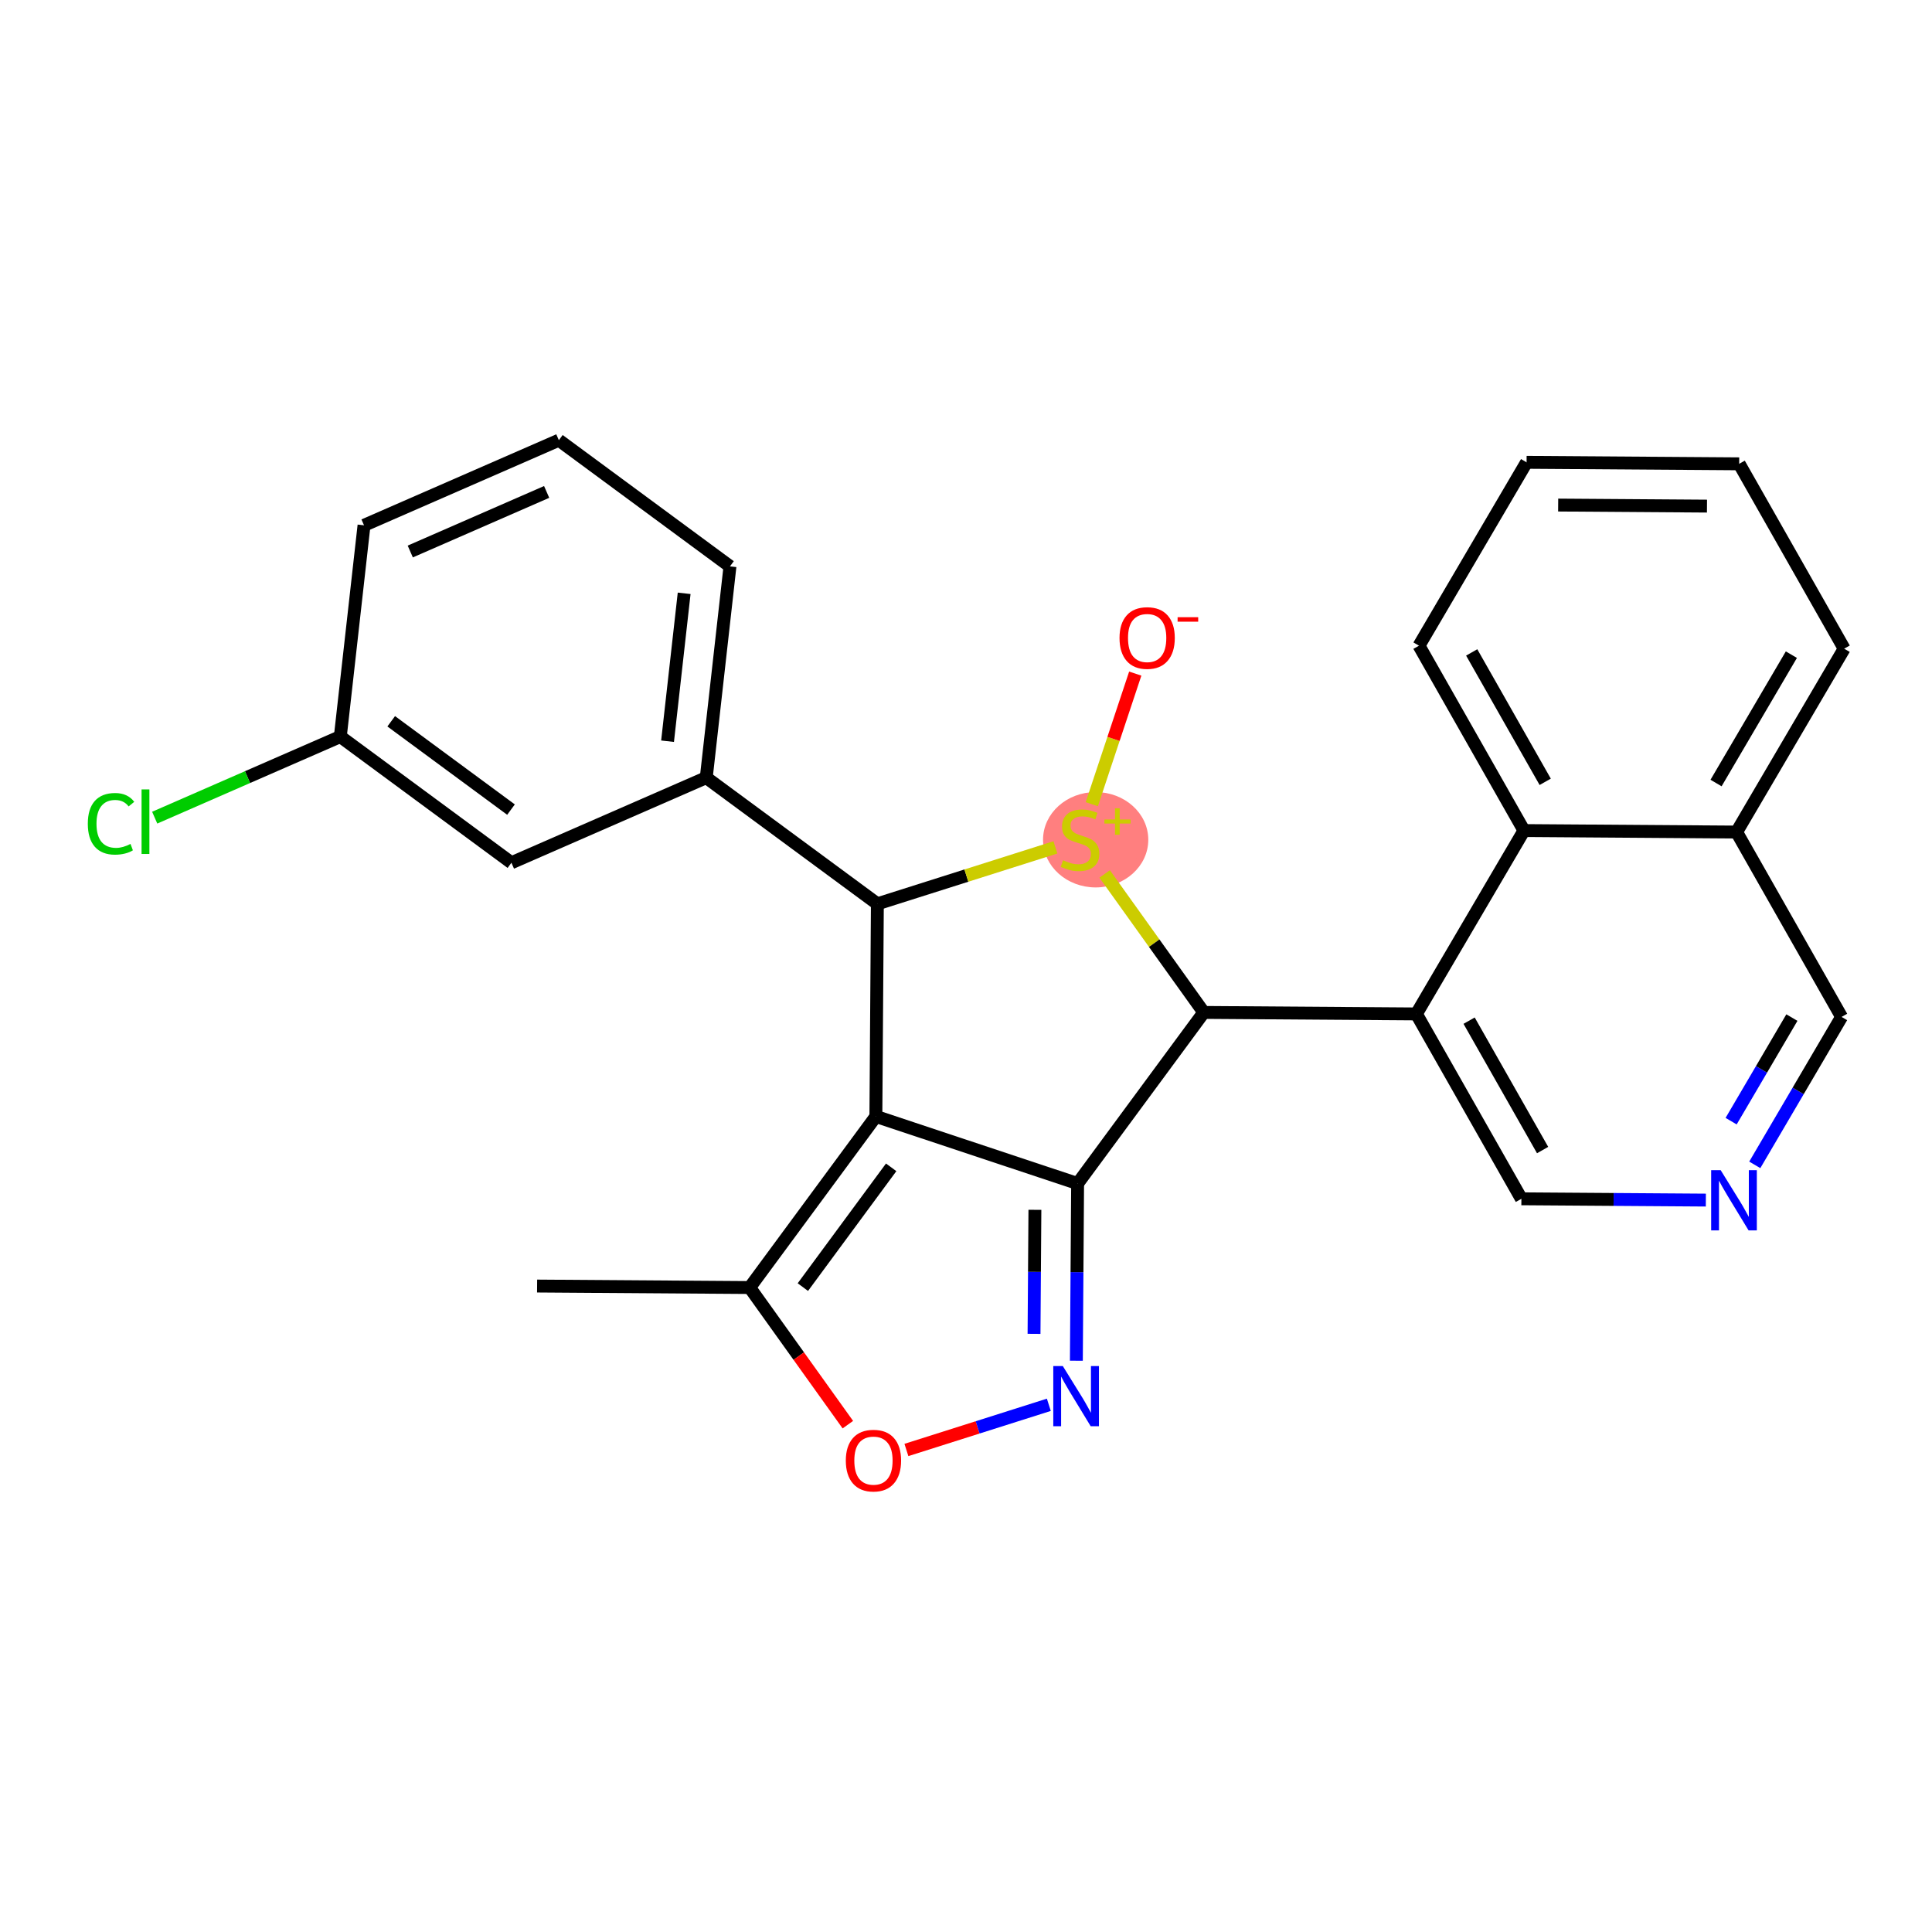 <?xml version='1.0' encoding='iso-8859-1'?>
<svg version='1.1' baseProfile='full'
              xmlns='http://www.w3.org/2000/svg'
                      xmlns:rdkit='http://www.rdkit.org/xml'
                      xmlns:xlink='http://www.w3.org/1999/xlink'
                  xml:space='preserve'
width='300px' height='300px' viewBox='0 0 300 300'>
<!-- END OF HEADER -->
<rect style='opacity:1.0;fill:#FFFFFF;stroke:none' width='300' height='300' x='0' y='0'> </rect>
<rect style='opacity:1.0;fill:#FFFFFF;stroke:none' width='300' height='300' x='0' y='0'> </rect>
<ellipse cx='170.134' cy='130.397' rx='7.672' ry='6.903'  style='fill:#FF7F7F;fill-rule:evenodd;stroke:#FF7F7F;stroke-width:1.0px;stroke-linecap:butt;stroke-linejoin:miter;stroke-opacity:1' />
<path class='bond-0 atom-0 atom-1' d='M 83.401,199.697 L 116.413,199.929' style='fill:none;fill-rule:evenodd;stroke:#000000;stroke-width:2.0px;stroke-linecap:butt;stroke-linejoin:miter;stroke-opacity:1' />
<path class='bond-1 atom-1 atom-2' d='M 116.413,199.929 L 124.034,210.575' style='fill:none;fill-rule:evenodd;stroke:#000000;stroke-width:2.0px;stroke-linecap:butt;stroke-linejoin:miter;stroke-opacity:1' />
<path class='bond-1 atom-1 atom-2' d='M 124.034,210.575 L 131.655,221.221' style='fill:none;fill-rule:evenodd;stroke:#FF0000;stroke-width:2.0px;stroke-linecap:butt;stroke-linejoin:miter;stroke-opacity:1' />
<path class='bond-26 atom-5 atom-1' d='M 136.006,173.358 L 116.413,199.929' style='fill:none;fill-rule:evenodd;stroke:#000000;stroke-width:2.0px;stroke-linecap:butt;stroke-linejoin:miter;stroke-opacity:1' />
<path class='bond-26 atom-5 atom-1' d='M 138.381,181.262 L 124.667,199.862' style='fill:none;fill-rule:evenodd;stroke:#000000;stroke-width:2.0px;stroke-linecap:butt;stroke-linejoin:miter;stroke-opacity:1' />
<path class='bond-2 atom-2 atom-3' d='M 140.747,225.151 L 151.804,221.644' style='fill:none;fill-rule:evenodd;stroke:#FF0000;stroke-width:2.0px;stroke-linecap:butt;stroke-linejoin:miter;stroke-opacity:1' />
<path class='bond-2 atom-2 atom-3' d='M 151.804,221.644 L 162.862,218.137' style='fill:none;fill-rule:evenodd;stroke:#0000FF;stroke-width:2.0px;stroke-linecap:butt;stroke-linejoin:miter;stroke-opacity:1' />
<path class='bond-3 atom-3 atom-4' d='M 167.137,211.293 L 167.234,197.537' style='fill:none;fill-rule:evenodd;stroke:#0000FF;stroke-width:2.0px;stroke-linecap:butt;stroke-linejoin:miter;stroke-opacity:1' />
<path class='bond-3 atom-3 atom-4' d='M 167.234,197.537 L 167.331,183.781' style='fill:none;fill-rule:evenodd;stroke:#000000;stroke-width:2.0px;stroke-linecap:butt;stroke-linejoin:miter;stroke-opacity:1' />
<path class='bond-3 atom-3 atom-4' d='M 160.564,207.12 L 160.632,197.491' style='fill:none;fill-rule:evenodd;stroke:#0000FF;stroke-width:2.0px;stroke-linecap:butt;stroke-linejoin:miter;stroke-opacity:1' />
<path class='bond-3 atom-3 atom-4' d='M 160.632,197.491 L 160.699,187.861' style='fill:none;fill-rule:evenodd;stroke:#000000;stroke-width:2.0px;stroke-linecap:butt;stroke-linejoin:miter;stroke-opacity:1' />
<path class='bond-4 atom-4 atom-5' d='M 167.331,183.781 L 136.006,173.358' style='fill:none;fill-rule:evenodd;stroke:#000000;stroke-width:2.0px;stroke-linecap:butt;stroke-linejoin:miter;stroke-opacity:1' />
<path class='bond-29 atom-16 atom-4' d='M 186.923,157.209 L 167.331,183.781' style='fill:none;fill-rule:evenodd;stroke:#000000;stroke-width:2.0px;stroke-linecap:butt;stroke-linejoin:miter;stroke-opacity:1' />
<path class='bond-5 atom-5 atom-6' d='M 136.006,173.358 L 136.238,140.346' style='fill:none;fill-rule:evenodd;stroke:#000000;stroke-width:2.0px;stroke-linecap:butt;stroke-linejoin:miter;stroke-opacity:1' />
<path class='bond-6 atom-6 atom-7' d='M 136.238,140.346 L 109.667,120.753' style='fill:none;fill-rule:evenodd;stroke:#000000;stroke-width:2.0px;stroke-linecap:butt;stroke-linejoin:miter;stroke-opacity:1' />
<path class='bond-13 atom-6 atom-14' d='M 136.238,140.346 L 150.061,135.962' style='fill:none;fill-rule:evenodd;stroke:#000000;stroke-width:2.0px;stroke-linecap:butt;stroke-linejoin:miter;stroke-opacity:1' />
<path class='bond-13 atom-6 atom-14' d='M 150.061,135.962 L 163.884,131.578' style='fill:none;fill-rule:evenodd;stroke:#CCCC00;stroke-width:2.0px;stroke-linecap:butt;stroke-linejoin:miter;stroke-opacity:1' />
<path class='bond-7 atom-7 atom-8' d='M 109.667,120.753 L 113.349,87.946' style='fill:none;fill-rule:evenodd;stroke:#000000;stroke-width:2.0px;stroke-linecap:butt;stroke-linejoin:miter;stroke-opacity:1' />
<path class='bond-7 atom-7 atom-8' d='M 103.658,115.096 L 106.235,92.13' style='fill:none;fill-rule:evenodd;stroke:#000000;stroke-width:2.0px;stroke-linecap:butt;stroke-linejoin:miter;stroke-opacity:1' />
<path class='bond-27 atom-13 atom-7' d='M 79.414,133.968 L 109.667,120.753' style='fill:none;fill-rule:evenodd;stroke:#000000;stroke-width:2.0px;stroke-linecap:butt;stroke-linejoin:miter;stroke-opacity:1' />
<path class='bond-8 atom-8 atom-9' d='M 113.349,87.946 L 86.778,68.353' style='fill:none;fill-rule:evenodd;stroke:#000000;stroke-width:2.0px;stroke-linecap:butt;stroke-linejoin:miter;stroke-opacity:1' />
<path class='bond-9 atom-9 atom-10' d='M 86.778,68.353 L 56.525,81.569' style='fill:none;fill-rule:evenodd;stroke:#000000;stroke-width:2.0px;stroke-linecap:butt;stroke-linejoin:miter;stroke-opacity:1' />
<path class='bond-9 atom-9 atom-10' d='M 84.883,76.386 L 63.706,85.637' style='fill:none;fill-rule:evenodd;stroke:#000000;stroke-width:2.0px;stroke-linecap:butt;stroke-linejoin:miter;stroke-opacity:1' />
<path class='bond-10 atom-10 atom-11' d='M 56.525,81.569 L 52.843,114.376' style='fill:none;fill-rule:evenodd;stroke:#000000;stroke-width:2.0px;stroke-linecap:butt;stroke-linejoin:miter;stroke-opacity:1' />
<path class='bond-11 atom-11 atom-12' d='M 52.843,114.376 L 38.432,120.671' style='fill:none;fill-rule:evenodd;stroke:#000000;stroke-width:2.0px;stroke-linecap:butt;stroke-linejoin:miter;stroke-opacity:1' />
<path class='bond-11 atom-11 atom-12' d='M 38.432,120.671 L 24.022,126.965' style='fill:none;fill-rule:evenodd;stroke:#00CC00;stroke-width:2.0px;stroke-linecap:butt;stroke-linejoin:miter;stroke-opacity:1' />
<path class='bond-12 atom-11 atom-13' d='M 52.843,114.376 L 79.414,133.968' style='fill:none;fill-rule:evenodd;stroke:#000000;stroke-width:2.0px;stroke-linecap:butt;stroke-linejoin:miter;stroke-opacity:1' />
<path class='bond-12 atom-11 atom-13' d='M 60.747,112.001 L 79.347,125.715' style='fill:none;fill-rule:evenodd;stroke:#000000;stroke-width:2.0px;stroke-linecap:butt;stroke-linejoin:miter;stroke-opacity:1' />
<path class='bond-14 atom-14 atom-15' d='M 169.532,124.878 L 172.907,114.736' style='fill:none;fill-rule:evenodd;stroke:#CCCC00;stroke-width:2.0px;stroke-linecap:butt;stroke-linejoin:miter;stroke-opacity:1' />
<path class='bond-14 atom-14 atom-15' d='M 172.907,114.736 L 176.282,104.594' style='fill:none;fill-rule:evenodd;stroke:#FF0000;stroke-width:2.0px;stroke-linecap:butt;stroke-linejoin:miter;stroke-opacity:1' />
<path class='bond-15 atom-14 atom-16' d='M 171.53,135.706 L 179.227,146.458' style='fill:none;fill-rule:evenodd;stroke:#CCCC00;stroke-width:2.0px;stroke-linecap:butt;stroke-linejoin:miter;stroke-opacity:1' />
<path class='bond-15 atom-14 atom-16' d='M 179.227,146.458 L 186.923,157.209' style='fill:none;fill-rule:evenodd;stroke:#000000;stroke-width:2.0px;stroke-linecap:butt;stroke-linejoin:miter;stroke-opacity:1' />
<path class='bond-16 atom-16 atom-17' d='M 186.923,157.209 L 219.936,157.442' style='fill:none;fill-rule:evenodd;stroke:#000000;stroke-width:2.0px;stroke-linecap:butt;stroke-linejoin:miter;stroke-opacity:1' />
<path class='bond-17 atom-17 atom-18' d='M 219.936,157.442 L 236.241,186.148' style='fill:none;fill-rule:evenodd;stroke:#000000;stroke-width:2.0px;stroke-linecap:butt;stroke-linejoin:miter;stroke-opacity:1' />
<path class='bond-17 atom-17 atom-18' d='M 228.123,158.487 L 239.536,178.581' style='fill:none;fill-rule:evenodd;stroke:#000000;stroke-width:2.0px;stroke-linecap:butt;stroke-linejoin:miter;stroke-opacity:1' />
<path class='bond-28 atom-26 atom-17' d='M 236.643,128.968 L 219.936,157.442' style='fill:none;fill-rule:evenodd;stroke:#000000;stroke-width:2.0px;stroke-linecap:butt;stroke-linejoin:miter;stroke-opacity:1' />
<path class='bond-18 atom-18 atom-19' d='M 236.241,186.148 L 250.562,186.249' style='fill:none;fill-rule:evenodd;stroke:#000000;stroke-width:2.0px;stroke-linecap:butt;stroke-linejoin:miter;stroke-opacity:1' />
<path class='bond-18 atom-18 atom-19' d='M 250.562,186.249 L 264.883,186.349' style='fill:none;fill-rule:evenodd;stroke:#0000FF;stroke-width:2.0px;stroke-linecap:butt;stroke-linejoin:miter;stroke-opacity:1' />
<path class='bond-19 atom-19 atom-20' d='M 272.481,180.88 L 279.221,169.393' style='fill:none;fill-rule:evenodd;stroke:#0000FF;stroke-width:2.0px;stroke-linecap:butt;stroke-linejoin:miter;stroke-opacity:1' />
<path class='bond-19 atom-19 atom-20' d='M 279.221,169.393 L 285.961,157.907' style='fill:none;fill-rule:evenodd;stroke:#000000;stroke-width:2.0px;stroke-linecap:butt;stroke-linejoin:miter;stroke-opacity:1' />
<path class='bond-19 atom-19 atom-20' d='M 268.808,174.093 L 273.526,166.052' style='fill:none;fill-rule:evenodd;stroke:#0000FF;stroke-width:2.0px;stroke-linecap:butt;stroke-linejoin:miter;stroke-opacity:1' />
<path class='bond-19 atom-19 atom-20' d='M 273.526,166.052 L 278.244,158.011' style='fill:none;fill-rule:evenodd;stroke:#000000;stroke-width:2.0px;stroke-linecap:butt;stroke-linejoin:miter;stroke-opacity:1' />
<path class='bond-20 atom-20 atom-21' d='M 285.961,157.907 L 269.656,129.201' style='fill:none;fill-rule:evenodd;stroke:#000000;stroke-width:2.0px;stroke-linecap:butt;stroke-linejoin:miter;stroke-opacity:1' />
<path class='bond-21 atom-21 atom-22' d='M 269.656,129.201 L 286.364,100.727' style='fill:none;fill-rule:evenodd;stroke:#000000;stroke-width:2.0px;stroke-linecap:butt;stroke-linejoin:miter;stroke-opacity:1' />
<path class='bond-21 atom-21 atom-22' d='M 266.467,121.588 L 278.163,101.656' style='fill:none;fill-rule:evenodd;stroke:#000000;stroke-width:2.0px;stroke-linecap:butt;stroke-linejoin:miter;stroke-opacity:1' />
<path class='bond-30 atom-26 atom-21' d='M 236.643,128.968 L 269.656,129.201' style='fill:none;fill-rule:evenodd;stroke:#000000;stroke-width:2.0px;stroke-linecap:butt;stroke-linejoin:miter;stroke-opacity:1' />
<path class='bond-22 atom-22 atom-23' d='M 286.364,100.727 L 270.059,72.021' style='fill:none;fill-rule:evenodd;stroke:#000000;stroke-width:2.0px;stroke-linecap:butt;stroke-linejoin:miter;stroke-opacity:1' />
<path class='bond-23 atom-23 atom-24' d='M 270.059,72.021 L 237.046,71.789' style='fill:none;fill-rule:evenodd;stroke:#000000;stroke-width:2.0px;stroke-linecap:butt;stroke-linejoin:miter;stroke-opacity:1' />
<path class='bond-23 atom-23 atom-24' d='M 265.06,78.589 L 241.951,78.426' style='fill:none;fill-rule:evenodd;stroke:#000000;stroke-width:2.0px;stroke-linecap:butt;stroke-linejoin:miter;stroke-opacity:1' />
<path class='bond-24 atom-24 atom-25' d='M 237.046,71.789 L 220.338,100.262' style='fill:none;fill-rule:evenodd;stroke:#000000;stroke-width:2.0px;stroke-linecap:butt;stroke-linejoin:miter;stroke-opacity:1' />
<path class='bond-25 atom-25 atom-26' d='M 220.338,100.262 L 236.643,128.968' style='fill:none;fill-rule:evenodd;stroke:#000000;stroke-width:2.0px;stroke-linecap:butt;stroke-linejoin:miter;stroke-opacity:1' />
<path class='bond-25 atom-25 atom-26' d='M 228.525,101.307 L 239.939,121.401' style='fill:none;fill-rule:evenodd;stroke:#000000;stroke-width:2.0px;stroke-linecap:butt;stroke-linejoin:miter;stroke-opacity:1' />
<path  class='atom-2' d='M 131.338 226.8
Q 131.338 224.555, 132.447 223.301
Q 133.557 222.046, 135.63 222.046
Q 137.703 222.046, 138.812 223.301
Q 139.922 224.555, 139.922 226.8
Q 139.922 229.072, 138.799 230.366
Q 137.677 231.647, 135.63 231.647
Q 133.57 231.647, 132.447 230.366
Q 131.338 229.085, 131.338 226.8
M 135.63 230.59
Q 137.056 230.59, 137.822 229.639
Q 138.601 228.675, 138.601 226.8
Q 138.601 224.965, 137.822 224.04
Q 137.056 223.103, 135.63 223.103
Q 134.204 223.103, 133.425 224.027
Q 132.659 224.951, 132.659 226.8
Q 132.659 228.689, 133.425 229.639
Q 134.204 230.59, 135.63 230.59
' fill='#FF0000'/>
<path  class='atom-3' d='M 165.032 212.119
L 168.096 217.071
Q 168.399 217.559, 168.888 218.444
Q 169.376 219.329, 169.403 219.382
L 169.403 212.119
L 170.644 212.119
L 170.644 221.468
L 169.363 221.468
L 166.075 216.054
Q 165.692 215.42, 165.283 214.694
Q 164.887 213.967, 164.768 213.743
L 164.768 221.468
L 163.553 221.468
L 163.553 212.119
L 165.032 212.119
' fill='#0000FF'/>
<path  class='atom-12' d='M 13.636 127.915
Q 13.636 125.591, 14.719 124.376
Q 15.815 123.148, 17.889 123.148
Q 19.817 123.148, 20.846 124.508
L 19.975 125.221
Q 19.222 124.231, 17.889 124.231
Q 16.476 124.231, 15.723 125.181
Q 14.983 126.119, 14.983 127.915
Q 14.983 129.764, 15.749 130.714
Q 16.528 131.665, 18.034 131.665
Q 19.064 131.665, 20.265 131.044
L 20.635 132.035
Q 20.147 132.352, 19.407 132.537
Q 18.668 132.722, 17.849 132.722
Q 15.815 132.722, 14.719 131.48
Q 13.636 130.239, 13.636 127.915
' fill='#00CC00'/>
<path  class='atom-12' d='M 21.982 122.58
L 23.197 122.58
L 23.197 132.603
L 21.982 132.603
L 21.982 122.58
' fill='#00CC00'/>
<path  class='atom-14' d='M 165.066 133.574
Q 165.171 133.614, 165.607 133.798
Q 166.043 133.983, 166.518 134.102
Q 167.007 134.208, 167.482 134.208
Q 168.367 134.208, 168.882 133.785
Q 169.397 133.35, 169.397 132.597
Q 169.397 132.082, 169.133 131.765
Q 168.882 131.448, 168.486 131.276
Q 168.09 131.105, 167.43 130.907
Q 166.598 130.656, 166.096 130.418
Q 165.607 130.18, 165.251 129.678
Q 164.907 129.177, 164.907 128.331
Q 164.907 127.156, 165.7 126.43
Q 166.505 125.704, 168.09 125.704
Q 169.173 125.704, 170.401 126.219
L 170.097 127.235
Q 168.975 126.773, 168.129 126.773
Q 167.218 126.773, 166.716 127.156
Q 166.215 127.526, 166.228 128.173
Q 166.228 128.675, 166.479 128.979
Q 166.743 129.282, 167.113 129.454
Q 167.496 129.626, 168.129 129.824
Q 168.975 130.088, 169.476 130.352
Q 169.978 130.616, 170.335 131.157
Q 170.704 131.686, 170.704 132.597
Q 170.704 133.891, 169.833 134.591
Q 168.975 135.277, 167.535 135.277
Q 166.703 135.277, 166.069 135.093
Q 165.449 134.921, 164.709 134.617
L 165.066 133.574
' fill='#CCCC00'/>
<path  class='atom-14' d='M 171.489 127.25
L 173.136 127.25
L 173.136 125.516
L 173.868 125.516
L 173.868 127.25
L 175.559 127.25
L 175.559 127.878
L 173.868 127.878
L 173.868 129.621
L 173.136 129.621
L 173.136 127.878
L 171.489 127.878
L 171.489 127.25
' fill='#CCCC00'/>
<path  class='atom-15' d='M 173.838 99.066
Q 173.838 96.822, 174.947 95.567
Q 176.056 94.312, 178.129 94.312
Q 180.203 94.312, 181.312 95.567
Q 182.421 96.822, 182.421 99.066
Q 182.421 101.338, 181.299 102.632
Q 180.176 103.913, 178.129 103.913
Q 176.069 103.913, 174.947 102.632
Q 173.838 101.351, 173.838 99.066
M 178.129 102.856
Q 179.556 102.856, 180.321 101.906
Q 181.101 100.942, 181.101 99.066
Q 181.101 97.231, 180.321 96.306
Q 179.556 95.369, 178.129 95.369
Q 176.703 95.369, 175.924 96.293
Q 175.158 97.218, 175.158 99.066
Q 175.158 100.955, 175.924 101.906
Q 176.703 102.856, 178.129 102.856
' fill='#FF0000'/>
<path  class='atom-15' d='M 182.857 95.838
L 186.055 95.838
L 186.055 96.536
L 182.857 96.536
L 182.857 95.838
' fill='#FF0000'/>
<path  class='atom-19' d='M 267.187 181.705
L 270.251 186.657
Q 270.554 187.146, 271.043 188.031
Q 271.532 188.916, 271.558 188.968
L 271.558 181.705
L 272.799 181.705
L 272.799 191.055
L 271.518 191.055
L 268.23 185.641
Q 267.847 185.007, 267.438 184.28
Q 267.042 183.554, 266.923 183.33
L 266.923 191.055
L 265.708 191.055
L 265.708 181.705
L 267.187 181.705
' fill='#0000FF'/>
</svg>
